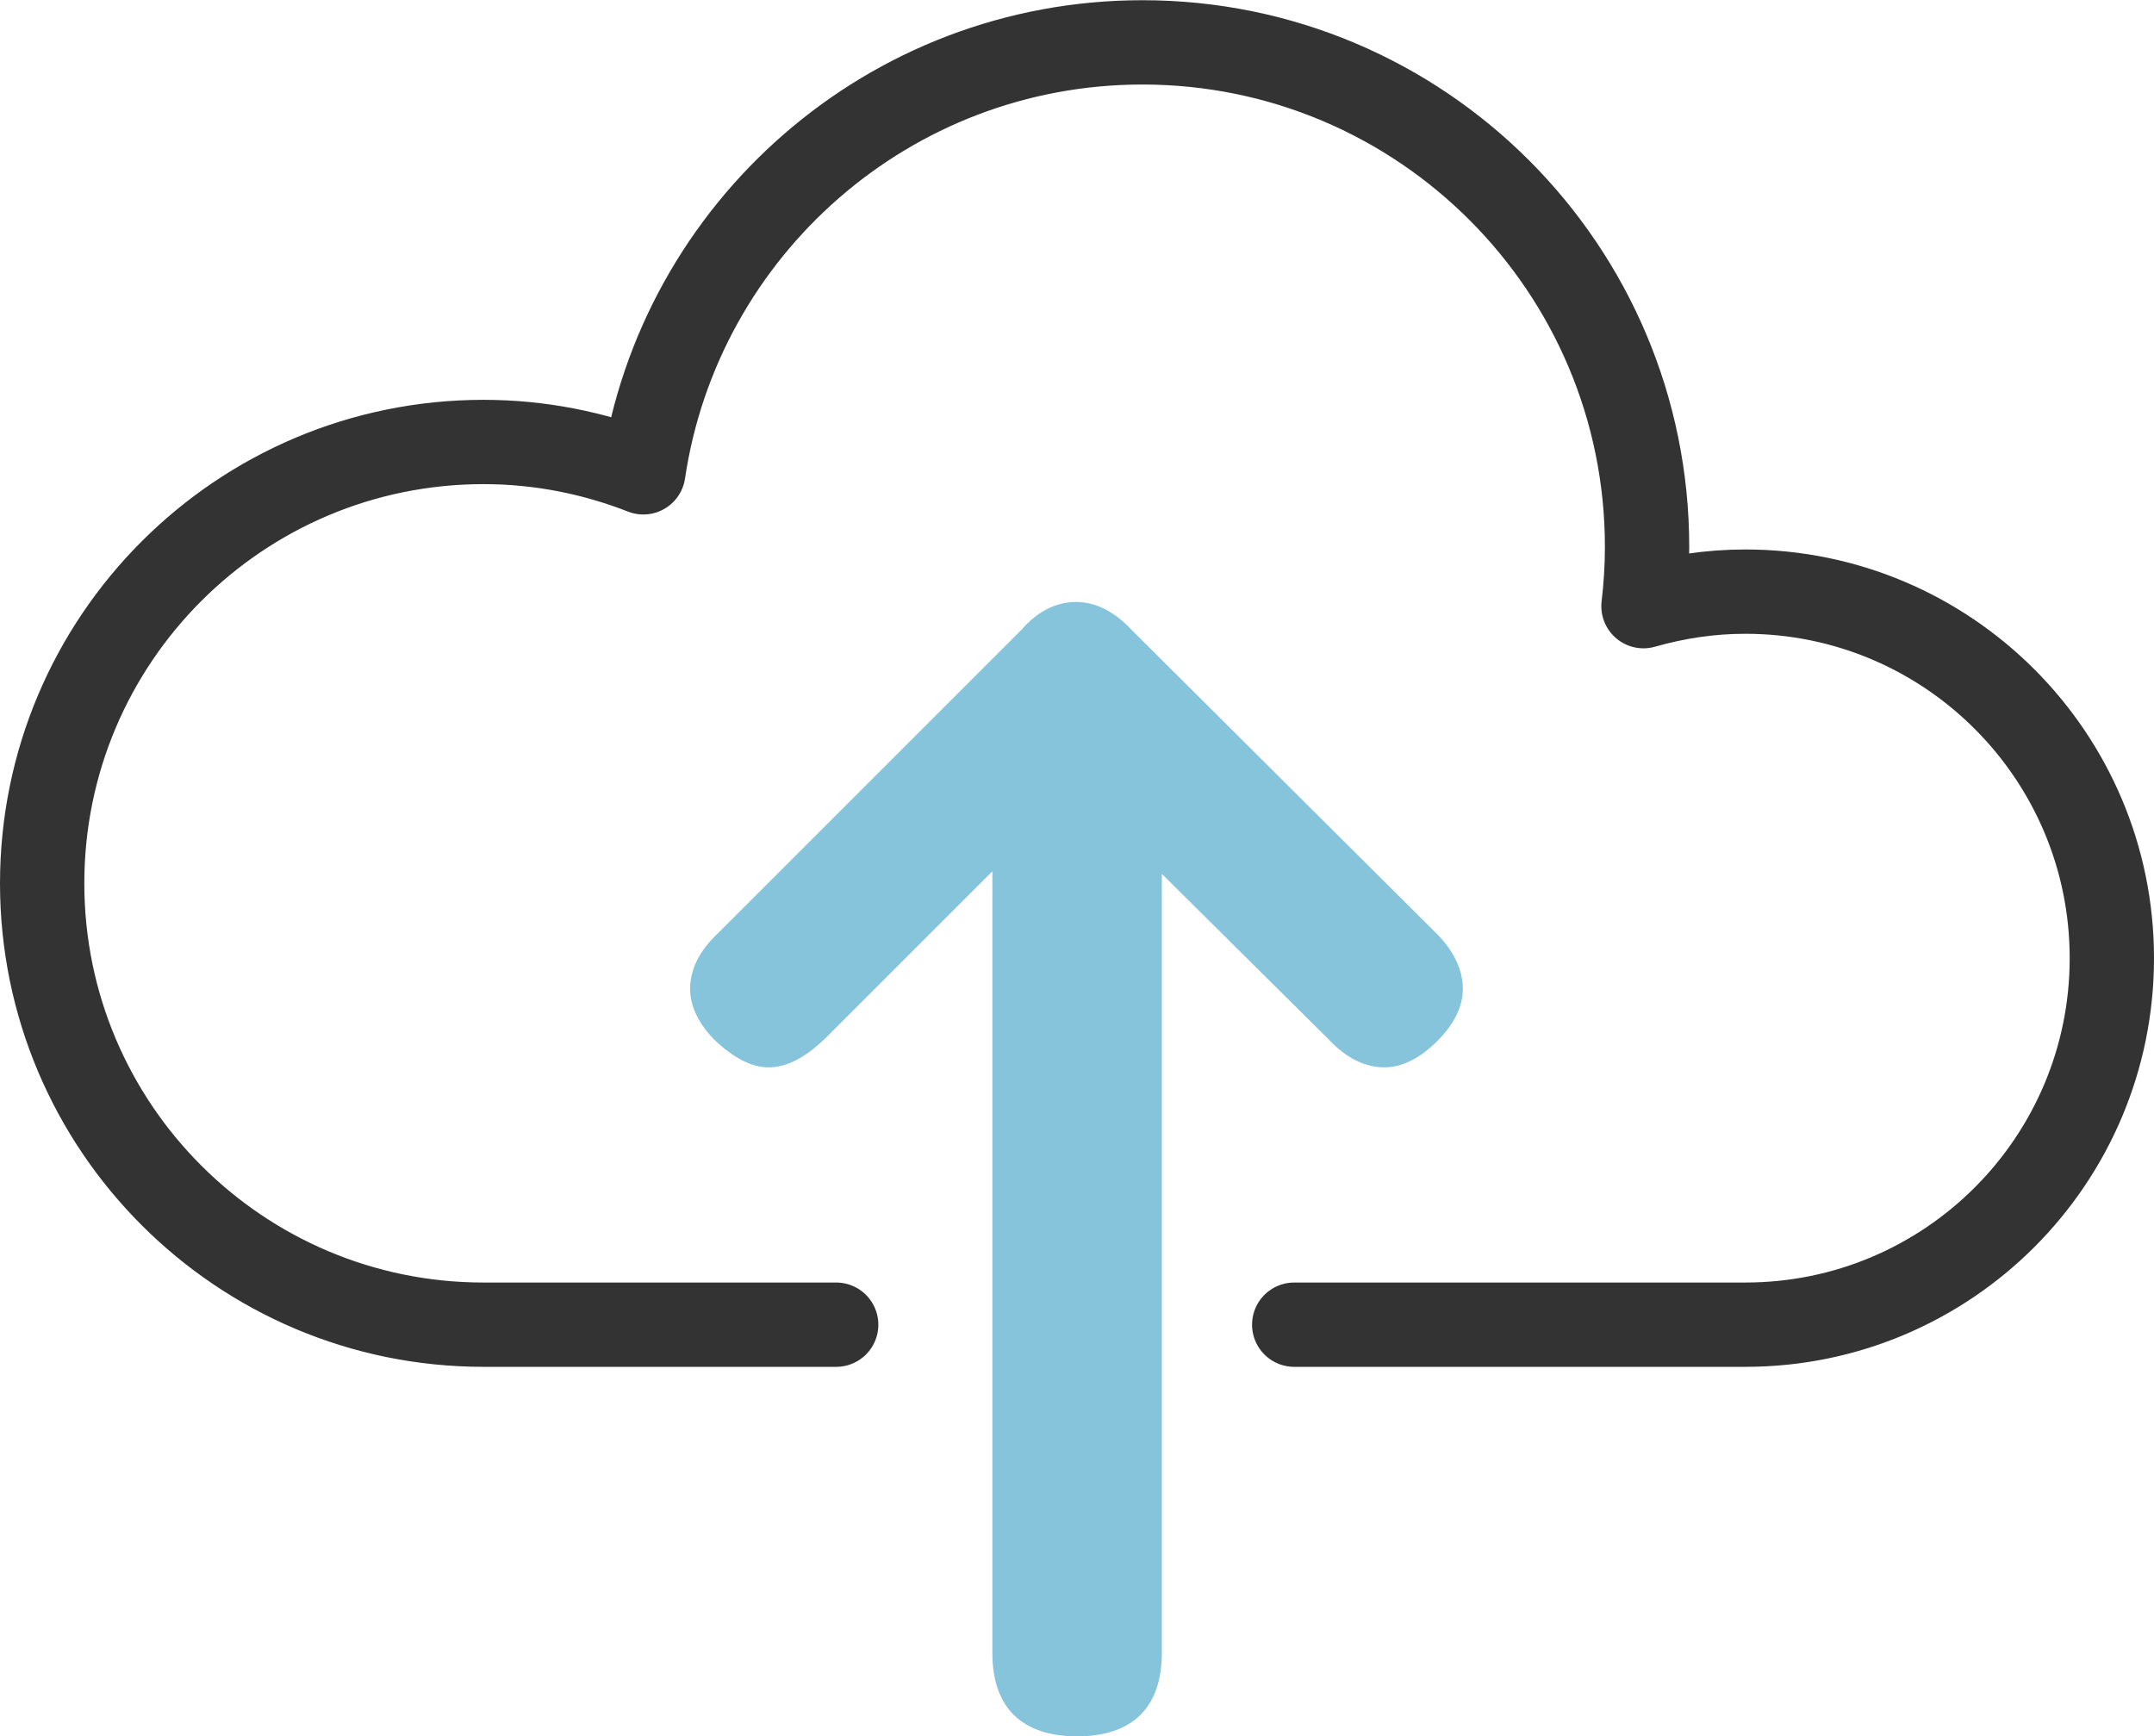 <?xml version="1.0" encoding="UTF-8"?><svg id="_レイヤー_2" xmlns="http://www.w3.org/2000/svg" width="102.19" height="82.38" viewBox="0 0 102.19 82.38"><defs><style>.cls-1{fill:#86c4dc;}.cls-2{fill:none;stroke:#333;stroke-linecap:round;stroke-linejoin:round;stroke-width:4px;}</style></defs><g id="_レイヤー_2-2"><g><path class="cls-2" d="m61.4,62.85h21.4c9.61,0,17.39-7.79,17.39-17.39s-7.79-17.39-17.39-17.39c-1.68,0-3.29.25-4.83.69.11-.92.17-1.86.17-2.81,0-13.22-10.72-23.94-23.94-23.94-12.02,0-21.97,8.86-23.68,20.4-2.35-.92-4.9-1.44-7.58-1.44-11.57,0-20.94,9.38-20.94,20.94s9.38,20.94,20.94,20.94h16.73"/><path class="cls-1" d="m69.4,46.92c0,.84-.42,1.68-1.2,2.46-.84.84-1.68,1.26-2.52,1.26-.9,0-1.8-.42-2.64-1.32l-7.92-7.86v36.96c0,2.64-1.44,3.96-4.02,3.96s-4.02-1.32-4.02-3.96v-37.08l-7.98,7.98c-.9.84-1.74,1.32-2.64,1.32-.84,0-1.68-.48-2.52-1.26-.78-.78-1.2-1.62-1.2-2.46,0-.9.42-1.8,1.32-2.64l14.4-14.4c.78-.9,1.68-1.32,2.58-1.32s1.8.42,2.64,1.32l14.46,14.4c.84.84,1.26,1.74,1.26,2.64Z"/></g></g></svg>